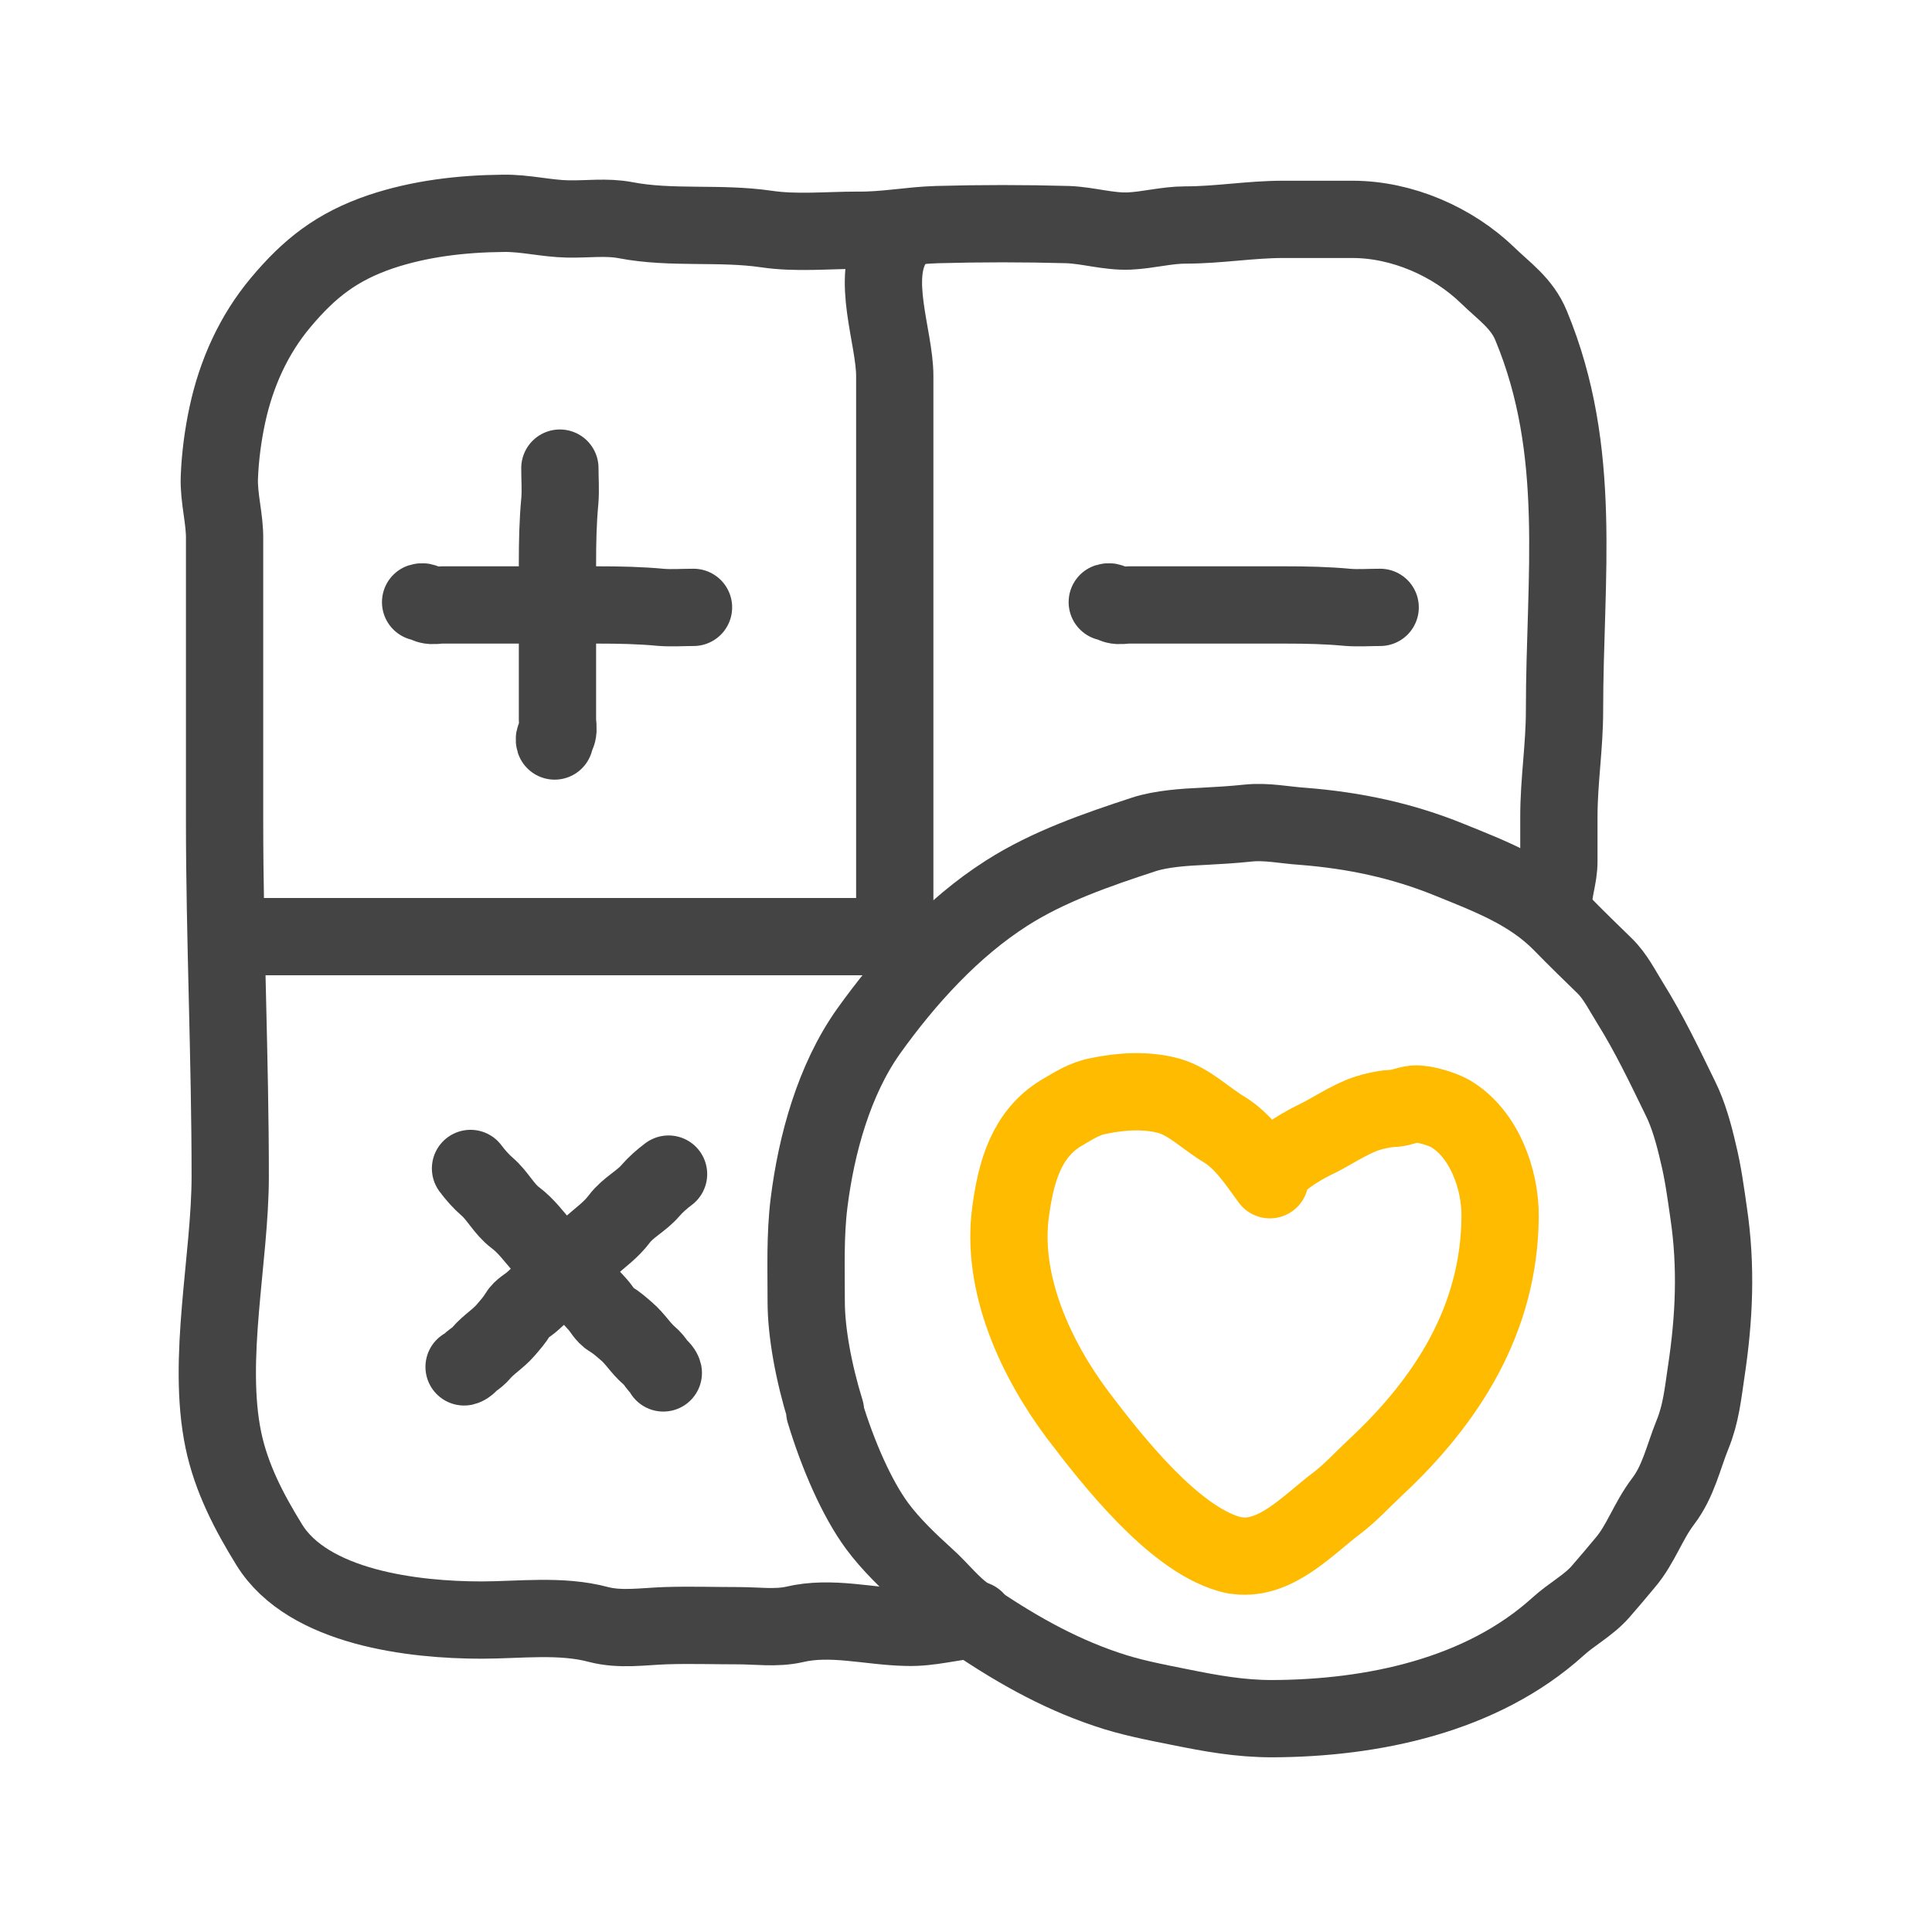 <?xml version="1.0" encoding="UTF-8"?><svg id="Layer_1" xmlns="http://www.w3.org/2000/svg" width="48" height="48" viewBox="0 0 48 48"><path d="M38.59,22.51c0-.4.14-.72.14-1.11s0-.74,0-1.11c0-.9.14-1.73.14-2.64,0-3.31.47-6.43-.83-9.56-.23-.56-.67-.85-1.08-1.25-.87-.84-2.13-1.39-3.36-1.39-.57,0-1.15,0-1.72,0-.82,0-1.6.14-2.43.14-.47,0-.93.13-1.4.15-.51.02-1.01-.14-1.52-.16-1.08-.03-2.18-.03-3.25,0-.67.02-1.3.15-1.98.14-.74,0-1.52.08-2.26-.03-1.16-.17-2.36,0-3.5-.22-.47-.09-.95-.02-1.43-.03-.54-.01-1.07-.15-1.61-.14-1.03.01-2.07.13-3.05.46-1.08.37-1.76.9-2.48,1.76-.67.8-1.1,1.76-1.32,2.78-.11.51-.18,1.04-.2,1.56s.14,1.03.13,1.55c0,.83,0,1.66,0,2.5v4.51c0,2.83.14,5.88.14,8.8,0,2.05-.59,4.54-.17,6.56.2.95.64,1.79,1.14,2.6.97,1.57,3.6,1.87,5.27,1.87.94,0,1.98-.14,2.91.11.54.14,1.1.05,1.65.03.61-.02,1.21,0,1.82,0,.46,0,.94.07,1.39-.03.92-.22,1.86.05,2.79.07.59.02,1.13-.15,1.71-.19-.05.01-.46.07-.37-.05" fill="none" stroke="#444445" stroke-linecap="round" stroke-linejoin="round" stroke-width="1.92"/><path d="M22.23,22.93v-10.4c0-1.06,0-2.12,0-3.19,0-.97-.62-2.45-.02-3.34" fill="none" stroke="#444445" stroke-linecap="round" stroke-linejoin="round" stroke-width="1.92"/><path d="M6.07,23.27h11.26c1.06,0,3.83,0,4.89,0" fill="none" stroke="#444445" stroke-linecap="round" stroke-linejoin="round" stroke-width="1.92"/><path d="M11.69,29.03c.12.16.26.32.41.45.26.22.42.56.7.77s.46.47.69.73c.11.12.19.28.31.38.14.11.27.21.41.34.22.22.41.47.63.7.12.13.18.28.33.37s.26.19.4.31c.21.18.35.42.56.6.09.08.12.12.19.22.05.07.14.12.16.21" fill="none" stroke="#444445" stroke-linecap="round" stroke-linejoin="round" stroke-width="1.92"/><path d="M16.61,29.17c-.16.12-.32.26-.45.41-.22.26-.56.42-.77.7s-.47.46-.73.69c-.12.11-.28.19-.38.31-.11.14-.21.27-.34.41-.22.22-.47.41-.7.63-.13.12-.28.18-.37.33s-.19.26-.31.4c-.18.21-.42.35-.6.56-.08.09-.12.12-.22.19-.07.05-.12.14-.21.16" fill="none" stroke="#444445" stroke-linecap="round" stroke-linejoin="round" stroke-width="1.92"/><path d="M13.91,11.63c0,.27.02.54,0,.8-.05.53-.06,1.04-.06,1.57v3.38c0,.17,0,.33,0,.5,0,.1.03.24,0,.33-.02.09-.1.1-.07.2" fill="none" stroke="#444445" stroke-linecap="round" stroke-linejoin="round" stroke-width="1.92"/><path d="M17.23,15.09c-.27,0-.54.02-.8,0-.53-.05-1.04-.06-1.57-.06h-3.38c-.17,0-.33,0-.5,0-.1,0-.24.03-.33,0-.09-.02-.1-.1-.2-.07" fill="none" stroke="#444445" stroke-linecap="round" stroke-linejoin="round" stroke-width="1.92"/><path d="M34.29,15.09c-.27,0-.54.02-.8,0-.53-.05-1.04-.06-1.57-.06h-3.38c-.17,0-.33,0-.5,0-.1,0-.24.03-.33,0-.09-.02-.1-.1-.2-.07" fill="none" stroke="#444445" stroke-linecap="round" stroke-linejoin="round" stroke-width="1.92"/><path d="M20.51,35.06c-.3-.97-.48-1.97-.48-2.72,0-.82-.03-1.64.07-2.45.18-1.45.62-3.06,1.48-4.27.93-1.3,2.08-2.57,3.43-3.43,1.03-.66,2.25-1.08,3.41-1.46.43-.14,1.01-.18,1.47-.2.38-.02.73-.04,1.11-.08.47-.05.91.05,1.37.08,1.27.1,2.46.35,3.64.83,1.01.41,2,.78,2.78,1.57.35.36.71.71,1.07,1.06.27.26.44.61.64.93.48.77.85,1.55,1.25,2.37.2.4.34.91.44,1.35.12.48.19,1,.26,1.49.2,1.34.14,2.63-.06,3.95-.08.54-.13,1.05-.34,1.56-.23.57-.35,1.16-.73,1.66s-.55,1.06-.94,1.52c-.2.24-.41.49-.62.73-.3.34-.71.55-1.05.86-1.9,1.72-4.61,2.28-7.1,2.29-.81,0-1.52-.13-2.31-.29-.6-.12-1.23-.24-1.81-.44-1.25-.42-2.35-1.06-3.43-1.8-.42-.28-.69-.66-1.06-.99-.42-.38-.87-.81-1.21-1.27-.5-.68-.97-1.75-1.3-2.84Z" fill="none" stroke="#444445" stroke-linecap="round" stroke-linejoin="round" stroke-width="1.92"/><path d="M30.75,38.65c-.08,0-.16-.03-.24-.05-1.38-.41-2.88-2.32-3.73-3.44-1.05-1.4-1.92-3.28-1.67-5.07.13-.95.38-1.91,1.26-2.44.29-.17.58-.36.92-.42.56-.12,1.2-.16,1.77,0,.5.15.9.56,1.35.83.48.29.81.8,1.14,1.25-.03-.38.79-.83,1.09-.98.43-.2.84-.5,1.3-.66.18-.06.44-.12.63-.13.22,0,.36-.09.57-.11.23-.02.68.12.88.23.85.49,1.26,1.64,1.25,2.57-.02,2.54-1.31,4.57-3.12,6.25-.31.29-.59.6-.93.86-.72.54-1.51,1.43-2.47,1.31Z" fill="none" stroke="#fb0" stroke-linecap="round" stroke-linejoin="round" stroke-width="1.92"/></svg>